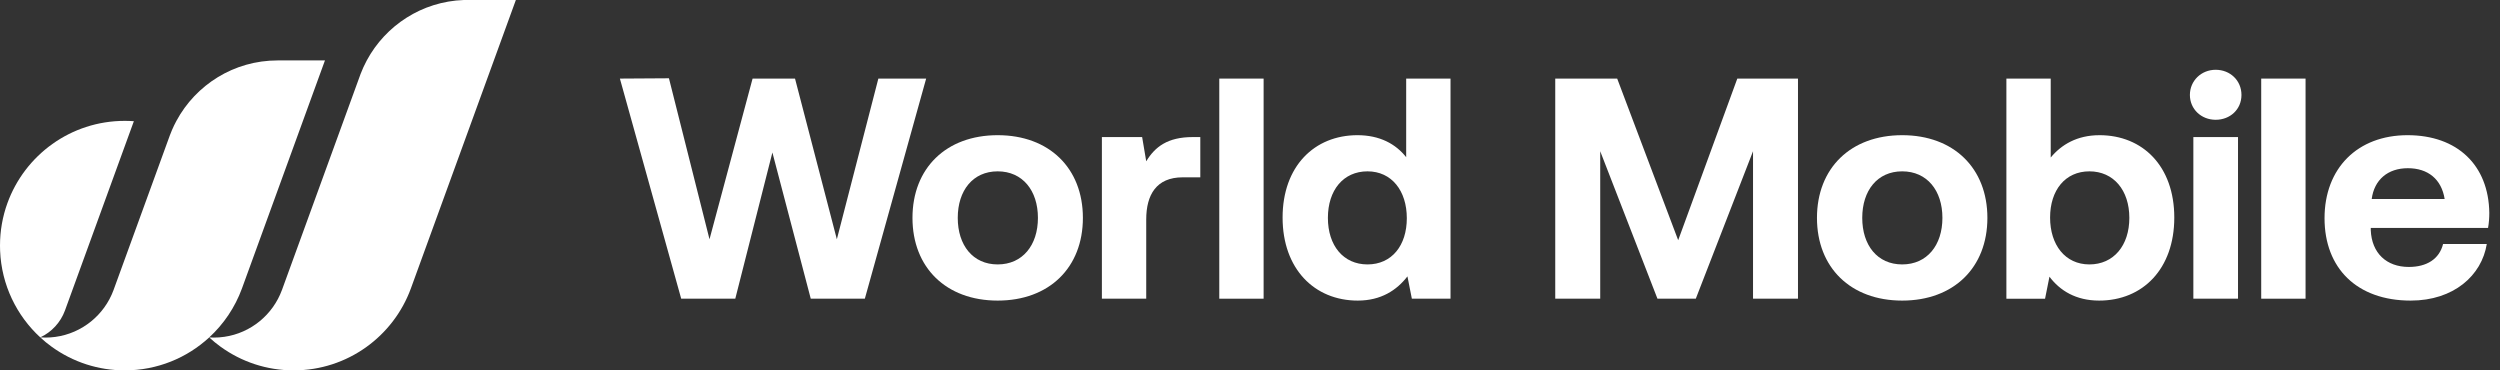 <?xml version="1.0" encoding="UTF-8" standalone="no"?>
<svg
   width="100%"
   viewBox="0 0 216 32"
   fill="none"
   class="navbar_logo"
   version="1.1"
   id="svg14"
   sodipodi:docname="logo_worldmobile.svg"
   inkscape:version="1.4.2 (ebf0e940, 2025-05-08)"
   xmlns:inkscape="http://www.inkscape.org/namespaces/inkscape"
   xmlns:sodipodi="http://sodipodi.sourceforge.net/DTD/sodipodi-0.dtd"
   xmlns="http://www.w3.org/2000/svg"
   xmlns:svg="http://www.w3.org/2000/svg">
  <rect x="0" y="0" width="216" height="32" fill="#333333" stroke="none"/>
  <sodipodi:namedview
     id="namedview14"
     pagecolor="#ffffff"
     bordercolor="#000000"
     borderopacity="0.25"
     inkscape:showpageshadow="2"
     inkscape:pageopacity="0.0"
     inkscape:pagecheckerboard="0"
     inkscape:deskcolor="#d1d1d1"
     inkscape:zoom="0.8125"
     inkscape:cx="107.69231"
     inkscape:cy="16"
     inkscape:window-width="1416"
     inkscape:window-height="805"
     inkscape:window-x="0"
     inkscape:window-y="44"
     inkscape:window-maximized="0"
     inkscape:current-layer="svg14" />
  <path
     d="M28.076 5.221L27.799 5.982C27.799 5.982 20.941 24.825 20.903 24.928C20.306 26.556 19.328 28.001 18.076 29.153C16.156 30.921 13.594 32 10.779 32C9.626 32 8.514 31.819 7.473 31.484C6.388 31.134 5.377 30.617 4.472 29.963C4.124 29.712 3.791 29.44 3.477 29.15C3.477 29.15 3.477 29.149 3.477 29.149H3.478C3.627 29.161 3.778 29.166 3.93 29.166C4.219 29.166 4.504 29.146 4.783 29.108C7.101 28.793 9.016 27.207 9.805 25.074C9.812 25.057 9.818 25.04 9.824 25.022L14.675 11.696C14.733 11.542 14.793 11.39 14.857 11.241C14.974 10.968 15.102 10.702 15.243 10.443C16.918 7.334 20.204 5.221 23.984 5.221H28.076Z"
     fill="currentColor"
     id="path1"
     style="fill:#ffffff" />
  <path
     d="M44.57 0L44.29 0.77L35.543 24.803L35.498 24.927C33.987 29.055 30.024 32 25.374 32C24.205 32 23.08 31.814 22.026 31.47C20.957 31.121 19.961 30.609 19.068 29.963H19.067C18.721 29.713 18.39 29.443 18.076 29.154C18.209 29.162 18.342 29.167 18.477 29.167C18.784 29.167 19.085 29.145 19.381 29.101H19.382C21.681 28.769 23.576 27.186 24.357 25.063C24.358 25.063 24.358 25.063 24.358 25.063L30.645 7.791L31.071 6.62L31.154 6.391C31.308 5.988 31.487 5.597 31.69 5.221C33.31 2.209 36.444 0.13 40.072 0H44.57Z"
     fill="currentColor"
     id="path2"
     style="fill:#ffffff" />
  <path
     d="M11.566 10.471L8.576 18.686L5.613 26.827C5.236 27.855 4.463 28.692 3.478 29.149H3.477C1.441 27.275 0.131 24.626 0.009 21.671C0.003 21.522 0 21.371 0 21.221C0 19.934 0.225 18.7 0.639 17.556C2.139 13.408 6.113 10.443 10.779 10.443C11.044 10.443 11.306 10.453 11.566 10.471Z"
     fill="currentColor"
     id="path3"
     style="fill:#ffffff" />
  <g
     clip-path="url(#clip0_3203_2589)"
     id="g14"
     style="fill:#ffffff">
    <path
       d="M208.283 25.971C203.638 25.971 200.84 23.173 200.84 18.853C200.84 14.533 203.692 11.68 208.012 11.68C212.331 11.68 215.021 14.288 215.076 18.39C215.076 18.798 215.048 19.26 214.967 19.695H204.834V19.885C204.915 21.868 206.192 23.064 208.121 23.064C209.669 23.064 210.757 22.385 211.082 21.081H214.858C214.423 23.798 212.005 25.971 208.283 25.971V25.971ZM204.915 17.195H211.218C210.946 15.483 209.778 14.533 208.039 14.533C206.3 14.533 205.132 15.538 204.915 17.195Z"
       fill="currentColor"
       id="path4"
       style="fill:#ffffff" />
    <path
       d="M195.369 25.807V6.79H199.2V25.807H195.369Z"
       fill="currentColor"
       id="path5"
       style="fill:#ffffff" />
    <path
       d="M191.434 10.349C190.185 10.349 189.207 9.425 189.207 8.203C189.207 6.981 190.185 6.029 191.434 6.029C192.684 6.029 193.663 6.953 193.663 8.203C193.663 9.452 192.685 10.349 191.434 10.349ZM189.506 25.807V11.843H193.364V25.807H189.506Z"
       fill="currentColor"
       id="path6"
       style="fill:#ffffff" />
    <path
       d="M181.393 11.68C185.142 11.68 187.859 14.369 187.859 18.798C187.859 23.226 185.142 25.971 181.365 25.971C179.355 25.971 177.97 25.101 177.073 23.906L176.693 25.808H173.352V6.79H177.182V13.609C178.105 12.496 179.464 11.681 181.393 11.681V11.68ZM180.524 22.846C182.616 22.846 183.975 21.216 183.975 18.825C183.975 16.435 182.616 14.804 180.524 14.804C178.433 14.804 177.128 16.435 177.128 18.798C177.128 21.161 178.433 22.846 180.524 22.846Z"
       fill="currentColor"
       id="path7"
       style="fill:#ffffff" />
    <path
       d="M164.349 25.971C159.893 25.971 156.986 23.118 156.986 18.825C156.986 14.533 159.893 11.68 164.349 11.68C168.804 11.68 171.711 14.533 171.711 18.825C171.711 23.118 168.804 25.971 164.349 25.971ZM164.349 22.846C166.495 22.846 167.825 21.189 167.825 18.825C167.825 16.461 166.495 14.804 164.349 14.804C162.202 14.804 160.898 16.461 160.898 18.825C160.898 21.189 162.202 22.846 164.349 22.846Z"
       fill="currentColor"
       id="path8"
       style="fill:#ffffff" />
    <path
       d="M134.373 25.807V6.79H139.725L144.995 20.755L150.103 6.79H155.346V25.807H151.462V13.066L146.517 25.807H143.204L138.259 13.066V25.807H134.375H134.373Z"
       fill="currentColor"
       id="path9"
       style="fill:#ffffff" />
    <path
       d="M121.494 13.582V6.79H125.325V25.807H121.984L121.603 23.879C120.679 25.075 119.321 25.971 117.31 25.971C113.561 25.971 110.816 23.226 110.816 18.798C110.816 14.369 113.561 11.68 117.283 11.68C119.211 11.68 120.597 12.441 121.493 13.582H121.494ZM118.153 22.846C120.245 22.846 121.549 21.216 121.549 18.852C121.549 16.489 120.245 14.804 118.153 14.804C116.061 14.804 114.73 16.435 114.73 18.825C114.73 21.216 116.061 22.846 118.153 22.846Z"
       fill="currentColor"
       id="path10"
       style="fill:#ffffff" />
    <path
       d="M105.346 25.807V6.79H109.176V25.807H105.346Z"
       fill="currentColor"
       id="path11"
       style="fill:#ffffff" />
    <path
       d="M103.055 11.843H103.706V15.321H102.185C99.903 15.321 99.034 16.842 99.034 18.961V25.807H95.203V11.843H98.681L99.034 13.935C99.795 12.685 100.881 11.843 103.055 11.843Z"
       fill="currentColor"
       id="path12"
       style="fill:#ffffff" />
    <path
       d="M86.2 25.971C81.744 25.971 78.838 23.118 78.838 18.825C78.838 14.533 81.745 11.68 86.2 11.68C90.655 11.68 93.562 14.533 93.562 18.825C93.562 23.118 90.655 25.971 86.2 25.971ZM86.2 22.846C88.346 22.846 89.677 21.189 89.677 18.825C89.677 16.461 88.346 14.804 86.2 14.804C84.054 14.804 82.75 16.461 82.75 18.825C82.75 21.189 84.054 22.846 86.2 22.846Z"
       fill="currentColor"
       id="path13"
       style="fill:#ffffff" />
    <path
       d="M58.856 25.807L53.559 6.79L57.797 6.763L61.301 20.673L65.023 6.79H68.69L72.304 20.673L75.89 6.79H80.02L74.722 25.807H70.049L66.735 13.175L63.529 25.807H58.856Z"
       fill="currentColor"
       id="path14"
       style="fill:#ffffff" />
  </g>
  <defs
     id="defs14">
    <clipPath
       id="clip0_3203_2589">
      <rect
         width="161.517"
         height="19.941"
         fill="currentColor"
         transform="translate(53.559 6.029)"
         id="rect14" />
    </clipPath>
  </defs>
</svg>
